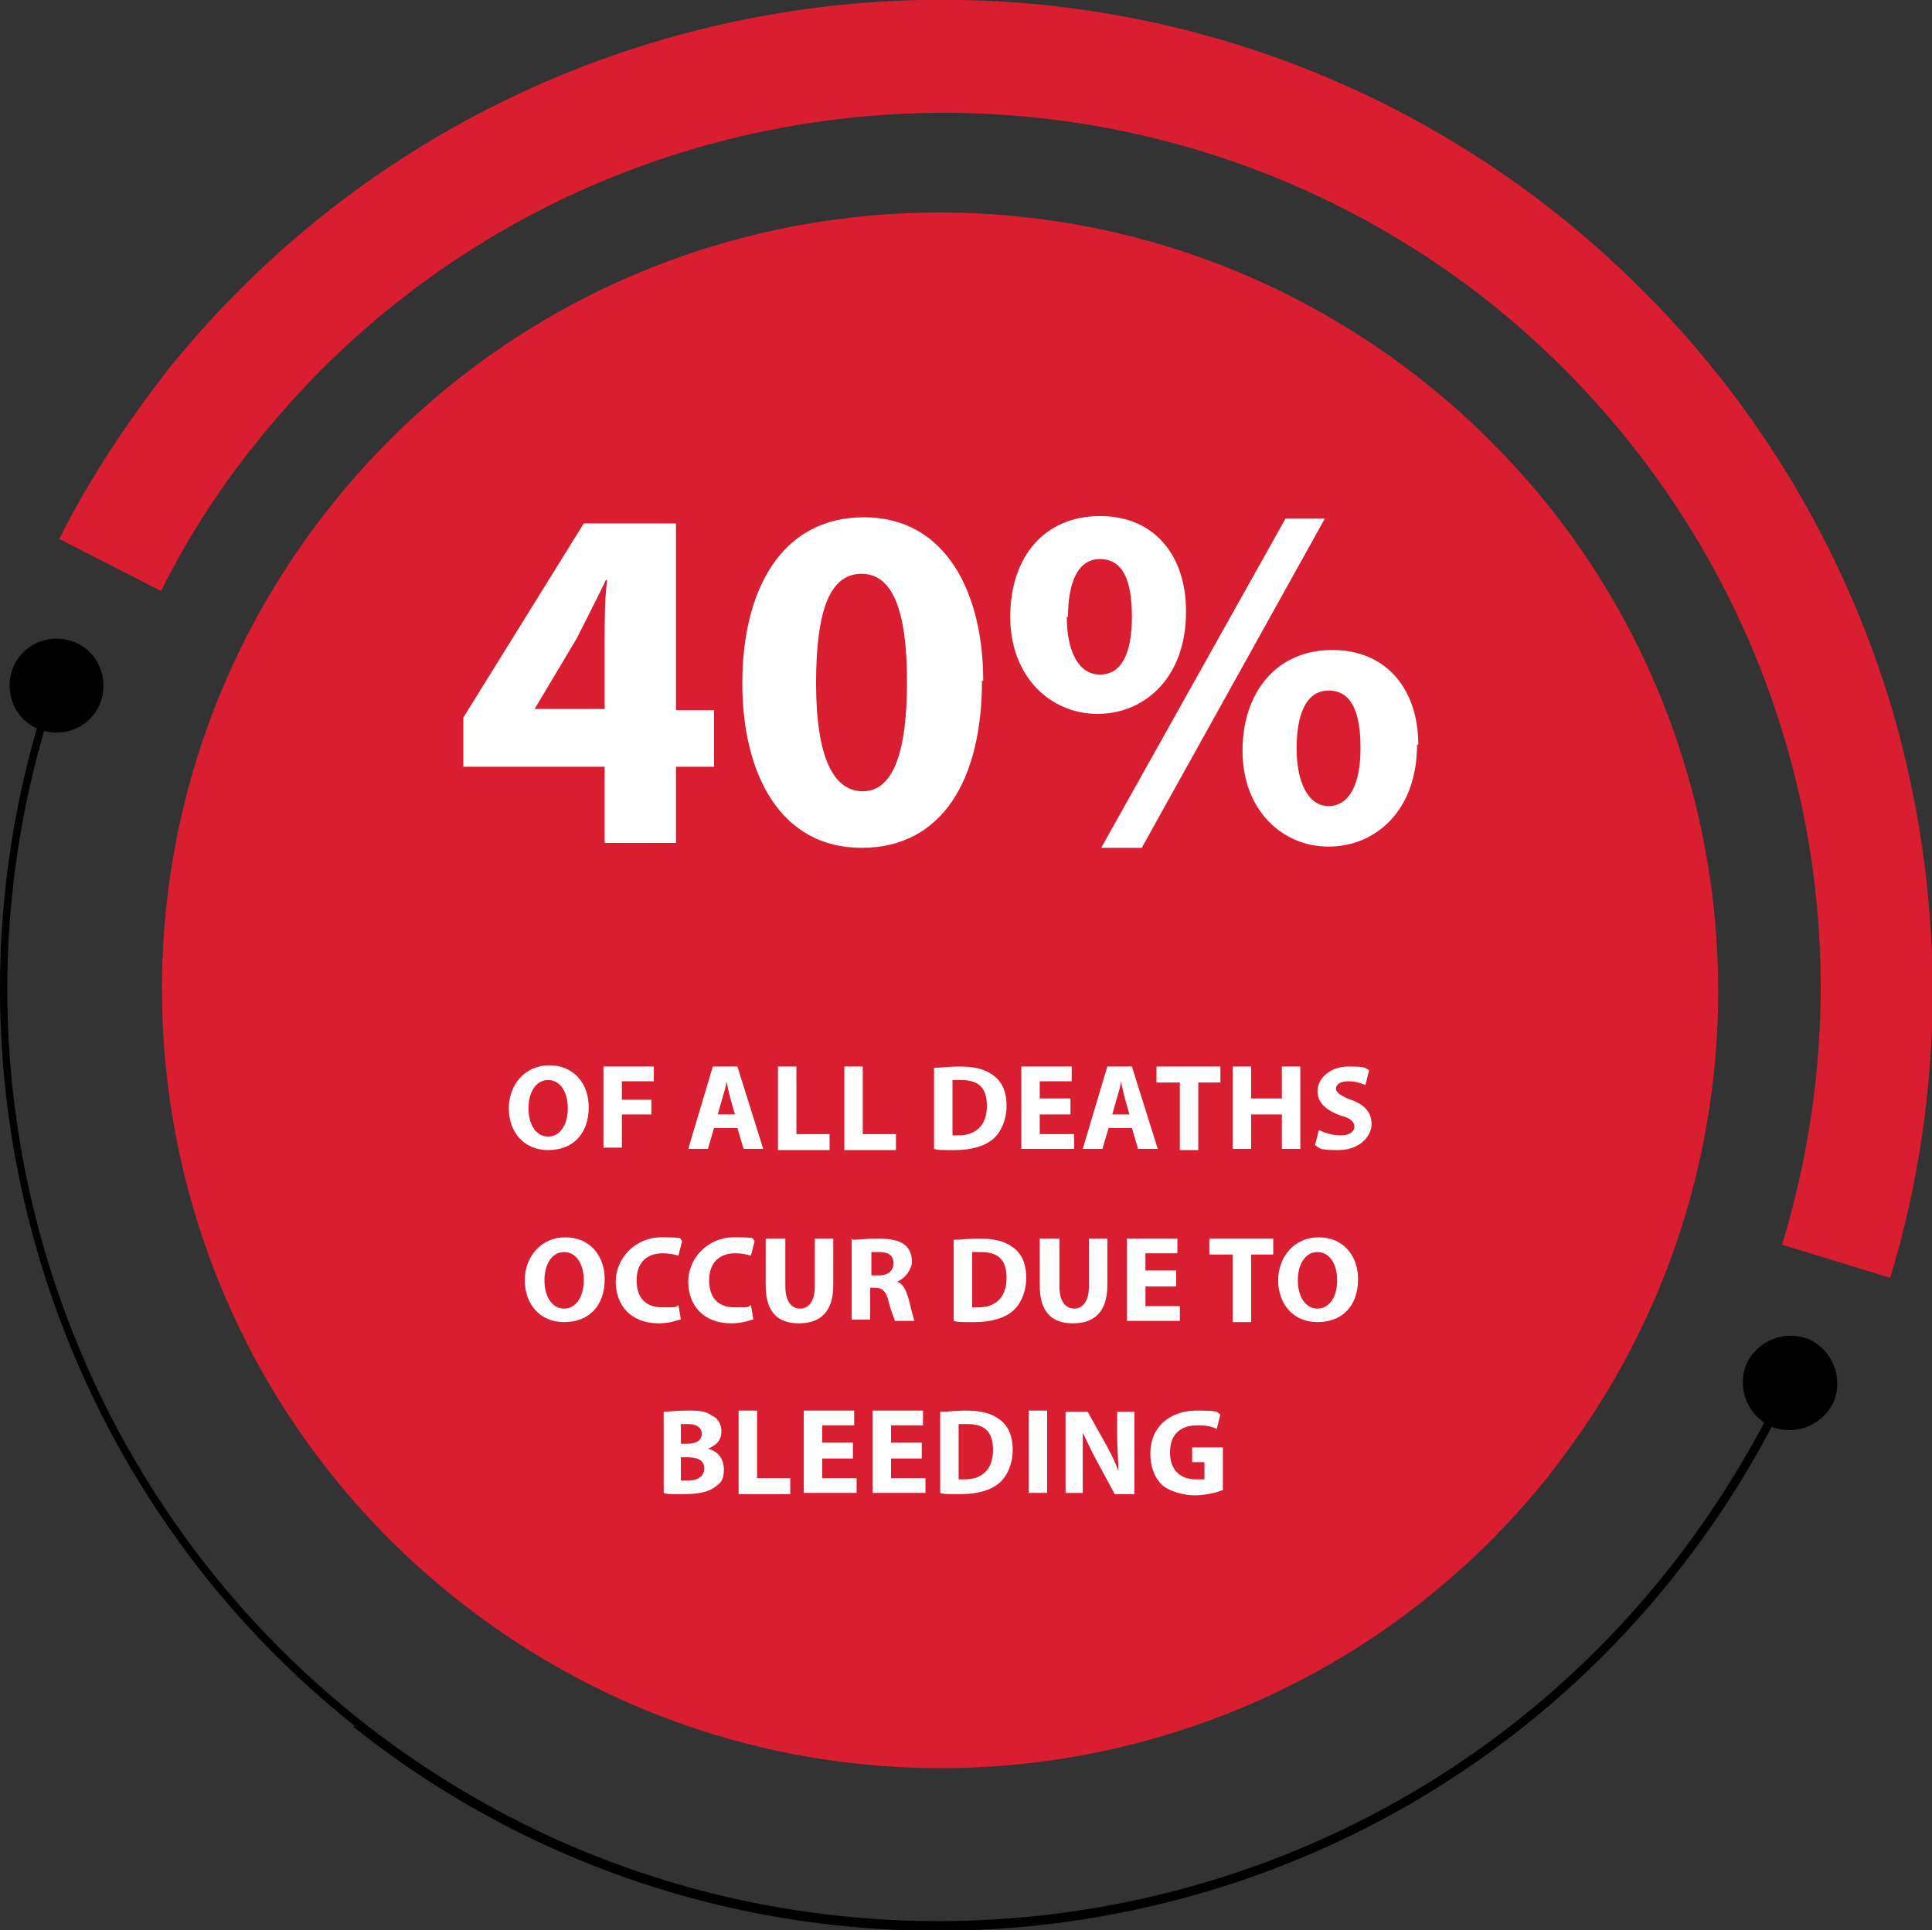 <?xml version="1.0" encoding="UTF-8"?>
<svg xmlns="http://www.w3.org/2000/svg" id="Layer_1" version="1.1" viewBox="0 0 157.2 157.1">
  <rect x="0" y="0" width="157.2" height="157.1" fill="#333333" stroke="none"/>
  <defs>
    <style>
      .st0 {
        fill: #da1e32;
      }

      .st1 {
        fill: #fff;
      }
    </style>
  </defs>
  <path class="st0" d="M4.8,43.9c2.4-4.8,5.4-9.3,8.7-13.6C41.2-4.4,92-10.2,126.8,17.5c12.9,10.3,22.2,24,27,39.7,4.6,15.4,4.6,31.6,0,46.8l-8.8-2.7c8.6-28.2-.8-58.3-23.8-76.7C90.3.2,45.3,5.3,20.8,36.1c-3,3.7-5.6,7.8-7.7,12l-8.2-4.2Z"></path>
  <path class="st0" d="M126.1,120c-21.8,27.4-61.6,31.9-89,10.1S5.2,68.5,26.9,41.2c21.8-27.4,61.6-31.9,89-10.1,27.4,21.8,31.9,61.6,10.1,89"></path>
  <path d="M28.9,140.5C3.5,120.3-6.4,86.1,4.2,55.5l.6.2c-10.6,30.4-.7,64.2,24.4,84.2,32.7,26,80.5,20.6,106.5-12.1,3.8-4.8,7-10,9.6-15.5l.6.3c-2.6,5.6-5.8,10.8-9.7,15.7-26.3,33-74.5,38.5-107.5,12.2"></path>
  <path d="M142.1,111c.9-1.9,3.1-2.8,5.1-2,1.9.9,2.8,3.1,2,5.1-.9,1.9-3.1,2.8-5.1,2-1.9-.9-2.8-3.1-2-5.1"></path>
  <path d="M8.2,57.1c.7-2-.3-4.2-2.3-4.9-2-.7-4.2.3-4.9,2.3-.7,2,.3,4.2,2.3,4.9,2,.7,4.2-.3,4.9-2.3"></path>
  <g>
    <path class="st1" d="M49.2,68.6v-6.2h-11.5v-4l9.8-15.8h7.5v15.2h3.1v4.6h-3.1v6.2h-5.8ZM49.2,57.8v-5.8c0-1.6,0-3.2.2-4.8h-.1c-.8,1.7-1.6,3.2-2.4,4.8l-3.4,5.7h0c0,0,5.9,0,5.9,0Z"></path>
    <path class="st1" d="M79.9,55.4c0,8-3.2,13.6-9.8,13.6s-9.7-6-9.7-13.4c0-7.6,3.2-13.5,9.9-13.5s9.7,6.2,9.7,13.3ZM66.4,55.6c0,6,1.4,8.8,3.8,8.8s3.6-3,3.6-8.9-1.2-8.8-3.7-8.8-3.7,2.8-3.7,8.9Z"></path>
    <path class="st1" d="M96.5,49.8c0,5.4-3.4,8.3-7.2,8.3s-7.1-3-7.1-7.9,2.8-8.2,7.3-8.2,7,3.3,7,7.7ZM86.8,50.2c0,2.7.9,4.7,2.7,4.7s2.6-1.8,2.6-4.7-.7-4.7-2.6-4.7-2.6,2.1-2.6,4.7ZM89.6,69l15-26.8h3.2l-14.9,26.8h-3.3ZM115.3,60.6c0,5.4-3.4,8.3-7.2,8.3s-7-3-7-7.8,2.8-8.2,7.3-8.2,7,3.3,7,7.7ZM105.5,60.9c0,2.7.9,4.7,2.6,4.7s2.6-1.8,2.6-4.7-.7-4.7-2.6-4.7-2.6,2.1-2.6,4.7Z"></path>
  </g>
  <g>
    <path class="st1" d="M47.9,90.1c0,2.2-1.3,3.5-3.3,3.5s-3.2-1.5-3.2-3.4,1.3-3.5,3.3-3.5,3.2,1.5,3.2,3.4ZM43,90.2c0,1.3.6,2.3,1.6,2.3s1.6-1,1.6-2.3-.6-2.3-1.6-2.3-1.6,1-1.6,2.3Z"></path>
    <path class="st1" d="M49.1,86.8h4.1v1.2h-2.6v1.5h2.4v1.2h-2.4v2.7h-1.5v-6.7Z"></path>
    <path class="st1" d="M58.1,91.8l-.5,1.7h-1.6l2-6.7h2l2.1,6.7h-1.6l-.5-1.7h-1.9ZM59.8,90.7l-.4-1.4c-.1-.4-.2-.9-.3-1.3h0c0,.4-.2.9-.3,1.3l-.4,1.4h1.5Z"></path>
    <path class="st1" d="M63.3,86.8h1.5v5.5h2.7v1.3h-4.2v-6.7Z"></path>
    <path class="st1" d="M68.7,86.8h1.5v5.5h2.7v1.3h-4.2v-6.7Z"></path>
    <path class="st1" d="M76,86.9c.6,0,1.3-.1,2-.1,1.3,0,2.1.2,2.8.7.7.5,1.1,1.3,1.1,2.5s-.5,2.2-1.1,2.7c-.7.6-1.8.9-3.1.9s-1.4,0-1.7-.1v-6.6ZM77.5,92.4c.1,0,.3,0,.5,0,1.4,0,2.3-.8,2.3-2.4s-.8-2.1-2.1-2.1-.6,0-.7,0v4.4Z"></path>
    <path class="st1" d="M87.1,90.7h-2.5v1.6h2.8v1.2h-4.3v-6.7h4.1v1.2h-2.6v1.4h2.5v1.2Z"></path>
    <path class="st1" d="M90.2,91.8l-.5,1.7h-1.6l2-6.7h2l2.1,6.7h-1.6l-.5-1.7h-1.9ZM91.9,90.7l-.4-1.4c-.1-.4-.2-.9-.3-1.3h0c0,.4-.2.9-.3,1.3l-.4,1.4h1.5Z"></path>
    <path class="st1" d="M95.9,88.1h-1.8v-1.3h5.2v1.3h-1.8v5.5h-1.5v-5.5Z"></path>
    <path class="st1" d="M101.8,86.8v2.6h2.5v-2.6h1.5v6.7h-1.5v-2.8h-2.5v2.8h-1.5v-6.7h1.5Z"></path>
    <path class="st1" d="M107.4,92c.4.2,1,.4,1.7.4s1.1-.3,1.1-.7-.3-.7-1.1-.9c-1.1-.4-1.9-1-1.9-2s1-2,2.5-2,1.3.1,1.7.3l-.3,1.2c-.3-.1-.7-.3-1.4-.3s-1,.3-1,.6.4.6,1.2.9c1.2.4,1.7,1.1,1.7,2s-.9,2.1-2.7,2.1-1.5-.2-1.9-.4l.3-1.2Z"></path>
  </g>
  <g>
    <path class="st1" d="M49.2,104.1c0,2.2-1.3,3.5-3.3,3.5s-3.2-1.5-3.2-3.4,1.3-3.5,3.3-3.5,3.2,1.5,3.2,3.4ZM44.3,104.2c0,1.3.6,2.3,1.6,2.3s1.6-1,1.6-2.3-.6-2.3-1.6-2.3-1.6,1-1.6,2.3Z"></path>
    <path class="st1" d="M55.3,107.4c-.3.1-.9.3-1.7.3-2.3,0-3.5-1.5-3.5-3.4s1.6-3.6,3.7-3.6,1.4.1,1.7.3l-.3,1.2c-.3-.1-.7-.2-1.3-.2-1.2,0-2.1.7-2.1,2.2s.8,2.2,2.1,2.2,1,0,1.3-.2l.2,1.2Z"></path>
    <path class="st1" d="M61.2,107.4c-.3.1-.9.3-1.7.3-2.3,0-3.5-1.5-3.5-3.4s1.6-3.6,3.7-3.6,1.4.1,1.7.3l-.3,1.2c-.3-.1-.7-.2-1.3-.2-1.2,0-2.1.7-2.1,2.2s.8,2.2,2.1,2.2,1,0,1.3-.2l.2,1.2Z"></path>
    <path class="st1" d="M63.9,100.8v3.9c0,1.2.5,1.8,1.2,1.8s1.2-.6,1.2-1.8v-3.9h1.5v3.8c0,2.1-1,3.1-2.8,3.1s-2.7-1-2.7-3.1v-3.8h1.5Z"></path>
    <path class="st1" d="M69.4,100.9c.5,0,1.2-.1,2-.1s1.7.1,2.2.5c.4.3.6.8.6,1.4s-.6,1.4-1.2,1.6h0c.5.2.7.7.9,1.3.2.8.4,1.6.5,1.9h-1.6c0-.2-.3-.7-.5-1.6-.2-.8-.5-1.1-1.1-1.1h-.4v2.6h-1.5v-6.6ZM70.9,103.8h.6c.8,0,1.2-.4,1.2-1s-.4-.9-1.1-.9-.6,0-.7,0v1.8Z"></path>
    <path class="st1" d="M77.6,100.9c.6,0,1.3-.1,2-.1,1.3,0,2.1.2,2.8.7.7.5,1.1,1.3,1.1,2.5s-.5,2.2-1.1,2.7c-.7.6-1.8.9-3.1.9s-1.4,0-1.7-.1v-6.6ZM79.1,106.4c.1,0,.3,0,.5,0,1.4,0,2.3-.8,2.3-2.4s-.8-2.1-2.1-2.1-.6,0-.7,0v4.4Z"></path>
    <path class="st1" d="M86.2,100.8v3.9c0,1.2.5,1.8,1.2,1.8s1.2-.6,1.2-1.8v-3.9h1.5v3.8c0,2.1-1,3.1-2.8,3.1s-2.7-1-2.7-3.1v-3.8h1.5Z"></path>
    <path class="st1" d="M95.7,104.7h-2.5v1.6h2.8v1.2h-4.3v-6.7h4.1v1.2h-2.6v1.4h2.5v1.2Z"></path>
    <path class="st1" d="M100.2,102.1h-1.8v-1.3h5.2v1.3h-1.8v5.5h-1.5v-5.5Z"></path>
    <path class="st1" d="M110.5,104.1c0,2.2-1.3,3.5-3.3,3.5s-3.2-1.5-3.2-3.4,1.3-3.5,3.3-3.5,3.2,1.5,3.2,3.4ZM105.6,104.2c0,1.3.6,2.3,1.6,2.3s1.6-1,1.6-2.3-.6-2.3-1.6-2.3-1.6,1-1.6,2.3Z"></path>
  </g>
  <g>
    <path class="st1" d="M53.9,114.9c.4,0,1.2-.1,2-.1s1.5,0,2,.4c.5.2.8.7.8,1.3s-.3,1.1-1.1,1.4h0c.8.2,1.3.8,1.3,1.7s-.3,1.1-.7,1.4c-.5.4-1.3.6-2.6.6s-1.3,0-1.6-.1v-6.6ZM55.4,117.5h.5c.8,0,1.2-.3,1.2-.8s-.4-.8-1.1-.8-.5,0-.6,0v1.6ZM55.4,120.5c.1,0,.3,0,.6,0,.7,0,1.3-.3,1.3-1s-.6-.9-1.4-.9h-.5v1.9Z"></path>
    <path class="st1" d="M60.1,114.8h1.5v5.5h2.7v1.3h-4.2v-6.7Z"></path>
    <path class="st1" d="M69.4,118.7h-2.5v1.6h2.8v1.2h-4.3v-6.7h4.1v1.2h-2.6v1.4h2.5v1.2Z"></path>
    <path class="st1" d="M75,118.7h-2.5v1.6h2.8v1.2h-4.3v-6.7h4.1v1.2h-2.6v1.4h2.5v1.2Z"></path>
    <path class="st1" d="M76.5,114.9c.6,0,1.3-.1,2-.1,1.3,0,2.1.2,2.8.7.7.5,1.1,1.3,1.1,2.5s-.5,2.2-1.1,2.7c-.7.6-1.8.9-3.1.9s-1.4,0-1.7-.1v-6.6ZM78,120.4c.1,0,.3,0,.5,0,1.4,0,2.3-.8,2.3-2.4s-.8-2.1-2.1-2.1-.6,0-.7,0v4.4Z"></path>
    <path class="st1" d="M85.2,114.8v6.7h-1.5v-6.7h1.5Z"></path>
    <path class="st1" d="M86.7,121.6v-6.7h1.8l1.4,2.5c.4.7.8,1.5,1.1,2.3h0c0-.9-.1-1.8-.1-2.8v-2h1.4v6.7h-1.6l-1.4-2.6c-.4-.7-.8-1.6-1.2-2.4h0c0,.9,0,1.8,0,2.9v2h-1.4Z"></path>
    <path class="st1" d="M99.4,121.3c-.5.2-1.4.4-2.2.4s-2.1-.3-2.7-.9c-.6-.6-.9-1.5-.9-2.5,0-2.2,1.6-3.5,3.8-3.5s1.5.2,1.9.3l-.3,1.2c-.4-.2-.8-.3-1.6-.3-1.3,0-2.2.7-2.2,2.2s.9,2.2,2.1,2.2.6,0,.7,0v-1.4h-1v-1.2h2.5v3.5Z"></path>
  </g>
</svg>
